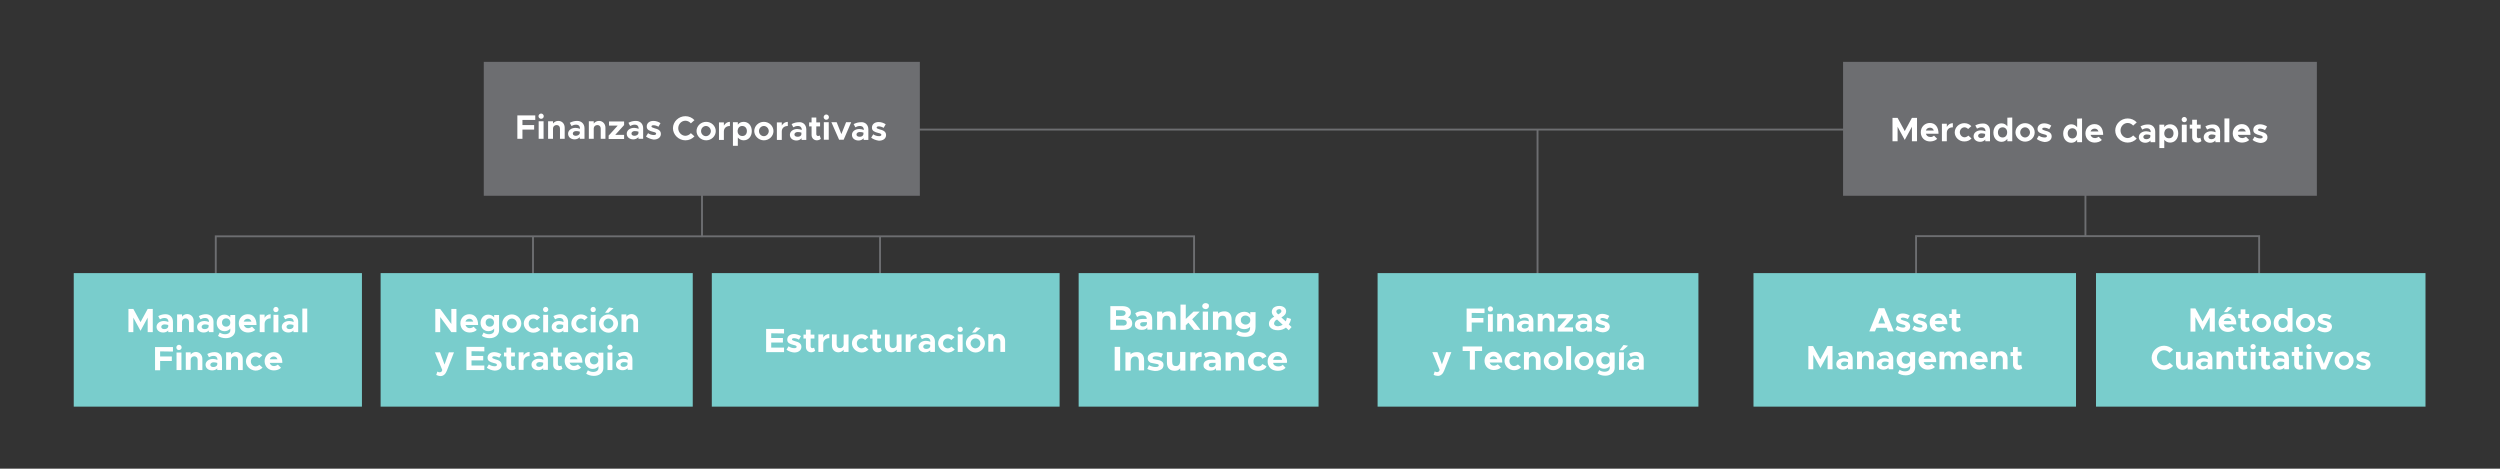 <?xml version="1.0" encoding="utf-8"?>
<!-- Generator: Adobe Illustrator 25.4.1, SVG Export Plug-In . SVG Version: 6.00 Build 0)  -->
<svg version="1.1" id="Layer_1" xmlns="http://www.w3.org/2000/svg" xmlns:xlink="http://www.w3.org/1999/xlink" x="0px" y="0px"
	 viewBox="0 0 1325.5 248.5" style="enable-background:new 0 0 1325.5 248.5;" xml:space="preserve">
<rect x="0" y="0" width="1325.5" height="248.5" fill="#333333" stroke="none"/>
<style type="text/css">
	.st0{fill:#6D6E71;}
	.st1{fill:#FFFFFF;}
	.st2{fill:#79CDCC;}
</style>
<g>
	<g>
		<rect x="256.5" y="32.8" class="st0" width="231.2" height="71"/>
	</g>
	<g>
		<g>
			<path class="st1" d="M277,63.6v2.7h6.2v2.4H277v4.9h-2.7V61.2h9.5v2.4H277z"/>
			<path class="st1" d="M285.5,61.6c0-0.7,0.6-1.4,1.4-1.4s1.4,0.7,1.4,1.4c0,0.8-0.6,1.4-1.4,1.4C286.2,63,285.5,62.4,285.5,61.6z
				 M285.6,64.3h2.6v9.3h-2.6V64.3z"/>
			<path class="st1" d="M299.4,67.7v5.9h-2.5v-5.4c0-1.2-0.7-1.9-1.8-1.9c-1.1,0-1.9,0.8-1.9,1.8V68v5.6h-2.6v-9.3h2.6v1.2
				c0.6-0.8,1.6-1.4,2.8-1.4C298,64.1,299.4,65.6,299.4,67.7z"/>
			<path class="st1" d="M309.9,68v5.6h-2.5v-0.9c-0.7,0.8-1.7,1.2-2.7,1.2c-2,0-3.5-1.2-3.5-3s1.7-3.1,3.9-3.1
				c0.8,0,1.6,0.2,2.4,0.5V68c0-1-0.6-1.9-2.1-1.9c-0.9,0-1.7,0.3-2.4,0.7l-0.9-1.7c1.3-0.7,2.6-1,3.9-1
				C308.2,64.1,309.9,65.6,309.9,68z M307.4,70.7v-0.9c-0.6-0.2-1.3-0.3-2-0.3c-1,0-1.7,0.6-1.7,1.3c0,0.8,0.7,1.2,1.6,1.2
				C306.2,72,307.2,71.5,307.4,70.7z"/>
			<path class="st1" d="M321,67.7v5.9h-2.5v-5.4c0-1.2-0.7-1.9-1.8-1.9c-1.1,0-1.9,0.8-1.9,1.8V68v5.6h-2.6v-9.3h2.6v1.2
				c0.6-0.8,1.6-1.4,2.8-1.4C319.5,64.1,321,65.6,321,67.7z"/>
			<path class="st1" d="M322.8,71.8l4.7-5.2h-4.6v-2.2h8v1.9l-4.7,5.2h4.7v2.2h-8.2v-1.9H322.8z"/>
			<path class="st1" d="M341,68v5.6h-2.5v-0.9c-0.7,0.8-1.7,1.2-2.7,1.2c-2,0-3.5-1.2-3.5-3s1.7-3.1,3.9-3.1c0.8,0,1.6,0.2,2.4,0.5
				V68c0-1-0.6-1.9-2.1-1.9c-0.9,0-1.7,0.3-2.4,0.7l-0.9-1.7c1.3-0.7,2.6-1,3.9-1C339.4,64.1,341,65.6,341,68z M338.5,70.7v-0.9
				c-0.6-0.2-1.3-0.3-2-0.3c-1,0-1.7,0.6-1.7,1.3c0,0.8,0.7,1.2,1.6,1.2C337.4,72,338.3,71.5,338.5,70.7z"/>
			<path class="st1" d="M342.5,72.4l1.1-1.8c0.8,0.6,1.9,1,3.1,1c0.7,0,1.2-0.3,1.2-0.7c0-0.6-0.7-0.8-1.6-1c-1.9-0.5-3.4-1-3.4-2.8
				s1.4-3,3.6-3c1.3,0,2.7,0.5,3.7,1.2l-1.1,1.9c-0.8-0.5-1.8-0.8-2.6-0.8c-0.6,0-1.1,0.2-1.1,0.6c0,0.5,0.4,0.6,1.6,1
				c1.6,0.4,3.4,1,3.4,3c0,1.8-1.5,3-3.8,3C345.2,73.8,343.7,73.3,342.5,72.4z"/>
		</g>
		<g>
			<path class="st1" d="M356.8,68c0-3.5,3-6.4,6.6-6.4c1.9,0,3.6,0.8,4.8,2.1l-1.9,1.7c-0.7-0.8-1.7-1.4-2.9-1.4
				c-2.1,0-3.8,1.8-3.8,4s1.8,4,3.8,4c1.1,0,2.2-0.6,2.9-1.4l1.9,1.7c-1.2,1.3-2.9,2.1-4.8,2.1C359.8,74.4,356.8,71.4,356.8,68z"/>
			<path class="st1" d="M369.3,69.5c0-2.7,2.3-4.9,5.1-4.9c2.8,0,5.1,2.2,5.1,4.9s-2.3,4.9-5.1,4.9
				C371.6,74.4,369.3,72.1,369.3,69.5z M376.9,69.5c0-1.4-1.2-2.7-2.6-2.7s-2.6,1.2-2.6,2.7s1.2,2.7,2.6,2.7
				C375.7,72.2,376.9,70.9,376.9,69.5z"/>
			<path class="st1" d="M387,64.6v2.2c-1.9,0-3.2,1.1-3.2,2.9v4.5h-2.6v-9.3h2.6v1.7C384.5,65.4,385.6,64.6,387,64.6z"/>
			<path class="st1" d="M398.6,69.5c0,2.9-1.8,4.9-4.3,4.9c-1.3,0-2.4-0.6-3.1-1.5v4.4h-2.6V64.8h2.6v1.3c0.7-1,1.8-1.5,3.1-1.5
				C396.8,64.6,398.6,66.6,398.6,69.5z M396,69.5c0-1.6-1-2.7-2.5-2.7c-1.3,0-2.2,0.9-2.4,2.3v0.7c0.1,1.4,1.1,2.3,2.4,2.3
				C395,72.2,396,71.1,396,69.5z"/>
			<path class="st1" d="M399.9,69.5c0-2.7,2.3-4.9,5.1-4.9c2.8,0,5.1,2.2,5.1,4.9s-2.3,4.9-5.1,4.9
				C402.3,74.4,399.9,72.1,399.9,69.5z M407.6,69.5c0-1.4-1.2-2.7-2.6-2.7s-2.6,1.2-2.6,2.7s1.2,2.7,2.6,2.7S407.6,70.9,407.6,69.5z
				"/>
			<path class="st1" d="M417.7,64.6v2.2c-1.9,0-3.2,1.1-3.2,2.9v4.5h-2.6v-9.3h2.6v1.7C415.1,65.4,416.3,64.6,417.7,64.6z"/>
			<path class="st1" d="M427.5,68.6v5.6H425v-0.9c-0.7,0.8-1.7,1.2-2.7,1.2c-2,0-3.5-1.2-3.5-3s1.7-3.1,3.9-3.1
				c0.8,0,1.6,0.2,2.4,0.5v-0.2c0-1-0.6-1.9-2.1-1.9c-0.9,0-1.7,0.3-2.4,0.7l-0.9-1.7c1.3-0.7,2.6-1,3.9-1
				C425.8,64.6,427.5,66.2,427.5,68.6z M424.9,71.2v-0.9c-0.6-0.2-1.3-0.3-2-0.3c-1,0-1.7,0.6-1.7,1.3c0,0.8,0.7,1.2,1.6,1.2
				C423.8,72.6,424.8,72.1,424.9,71.2z"/>
			<path class="st1" d="M435.2,73.6c-0.5,0.5-1.4,0.8-2.1,0.8c-1.6,0-2.8-1.2-2.8-2.8V67H429v-2.1h1.3v-2.6h2.5v2.6h2V67h-2v4.1
				c0,0.6,0.4,1,0.9,1c0.4,0,0.7-0.1,0.9-0.3L435.2,73.6z"/>
			<path class="st1" d="M436.7,62.1c0-0.7,0.6-1.4,1.4-1.4s1.4,0.7,1.4,1.4c0,0.8-0.6,1.4-1.4,1.4C437.4,63.6,436.7,62.9,436.7,62.1
				z M436.8,64.8h2.6v9.3h-2.6V64.8z"/>
			<path class="st1" d="M440.8,64.8h2.8l2.5,6.3l2.5-6.3h2.7l-4,9.3h-2.4L440.8,64.8z"/>
			<path class="st1" d="M460.4,68.6v5.6h-2.5v-0.9c-0.7,0.8-1.7,1.2-2.7,1.2c-2,0-3.5-1.2-3.5-3s1.7-3.1,3.9-3.1
				c0.8,0,1.6,0.2,2.4,0.5v-0.2c0-1-0.6-1.9-2.1-1.9c-0.9,0-1.7,0.3-2.4,0.7l-0.9-1.7c1.3-0.7,2.6-1,3.9-1
				C458.7,64.6,460.4,66.2,460.4,68.6z M457.8,71.2v-0.9c-0.6-0.2-1.3-0.3-2-0.3c-1,0-1.7,0.6-1.7,1.3c0,0.8,0.7,1.2,1.6,1.2
				C456.7,72.6,457.6,72.1,457.8,71.2z"/>
			<path class="st1" d="M461.9,73l1.1-1.8c0.8,0.6,1.9,1,3.1,1c0.7,0,1.2-0.3,1.2-0.7c0-0.6-0.7-0.8-1.6-1c-1.9-0.5-3.4-1-3.4-2.8
				s1.4-3,3.6-3c1.3,0,2.7,0.5,3.7,1.2l-1.1,1.9c-0.8-0.5-1.8-0.8-2.6-0.8c-0.6,0-1.1,0.2-1.1,0.6c0,0.5,0.4,0.6,1.6,1
				c1.6,0.4,3.4,1,3.4,3c0,1.8-1.5,3-3.8,3C464.6,74.4,463,73.9,461.9,73z"/>
		</g>
	</g>
	<g>
		<rect x="977.2" y="32.8" class="st0" width="251.2" height="71"/>
	</g>
	<g>
		<g>
			<path class="st1" d="M1003.4,62.5h2.7l3.8,7l3.8-7h2.7v12.4h-2.7v-7.7l-3.8,7l-3.8-7v7.7h-2.7V62.5z"/>
			<path class="st1" d="M1025.4,71.9l1.7,1.7c-0.8,0.9-2.4,1.4-3.8,1.4c-2.8,0-4.9-2-4.9-4.9c0-2.8,2.1-4.9,4.8-4.9
				c2.9,0,4.6,2.2,4.6,5.7h-6.7c0.3,1,1.1,1.7,2.2,1.7C1024,72.8,1024.9,72.4,1025.4,71.9z M1021.1,69.2h4.2c-0.3-0.9-0.9-1.5-2-1.5
				C1022.3,67.7,1021.4,68.2,1021.1,69.2z"/>
			<path class="st1" d="M1035.4,65.3v2.2c-1.9,0-3.2,1.1-3.2,2.9v4.5h-2.6v-9.3h2.6v1.7C1032.8,66.1,1034,65.3,1035.4,65.3z"/>
			<path class="st1" d="M1036.4,70.2c0-2.7,2.3-4.9,5.1-4.9c1.5,0,2.8,0.6,3.7,1.6l-1.7,1.5c-0.5-0.5-1.2-0.9-1.9-0.9
				c-1.4,0-2.5,1.2-2.5,2.6c0,1.5,1.2,2.7,2.5,2.7c0.7,0,1.5-0.4,2-0.9l1.7,1.5c-0.9,1-2.2,1.6-3.7,1.6
				C1038.7,75.1,1036.4,72.8,1036.4,70.2z"/>
			<path class="st1" d="M1055.1,69.3v5.6h-2.5V74c-0.7,0.8-1.7,1.2-2.7,1.2c-2,0-3.5-1.2-3.5-3s1.7-3.1,3.9-3.1
				c0.8,0,1.6,0.2,2.4,0.5v-0.2c0-1-0.6-1.9-2.1-1.9c-0.9,0-1.7,0.3-2.4,0.7l-0.9-1.7c1.3-0.7,2.6-1,3.9-1
				C1053.4,65.3,1055.1,66.9,1055.1,69.3z M1052.5,71.9V71c-0.6-0.2-1.3-0.3-2-0.3c-1,0-1.7,0.6-1.7,1.3c0,0.8,0.7,1.2,1.6,1.2
				C1051.4,73.3,1052.3,72.8,1052.5,71.9z"/>
			<path class="st1" d="M1066.9,62.3v12.6h-2.6v-1.3c-0.7,1-1.8,1.6-3.1,1.6c-2.5,0-4.3-2-4.3-4.9c0-2.8,1.8-4.9,4.3-4.9
				c1.3,0,2.4,0.6,3.1,1.6v-4.6L1066.9,62.3L1066.9,62.3z M1064.2,70.2c0-1.6-1-2.7-2.4-2.7c-1.5,0-2.5,1.1-2.5,2.7s1,2.7,2.5,2.7
				C1063.2,72.9,1064.2,71.8,1064.2,70.2z"/>
			<path class="st1" d="M1068.6,70.2c0-2.7,2.3-4.9,5.1-4.9c2.8,0,5.1,2.2,5.1,4.9c0,2.7-2.3,4.9-5.1,4.9
				C1071,75.1,1068.6,72.8,1068.6,70.2z M1076.3,70.2c0-1.4-1.2-2.7-2.6-2.7s-2.6,1.2-2.6,2.7c0,1.4,1.2,2.7,2.6,2.7
				C1075.1,72.9,1076.3,71.6,1076.3,70.2z"/>
			<path class="st1" d="M1079.9,73.7l1.1-1.8c0.8,0.6,1.9,1,3.1,1c0.7,0,1.2-0.3,1.2-0.7c0-0.6-0.7-0.8-1.6-1
				c-1.9-0.5-3.4-1-3.4-2.8s1.4-3,3.6-3c1.3,0,2.7,0.5,3.7,1.2l-1.1,1.9c-0.8-0.5-1.8-0.8-2.6-0.8c-0.6,0-1.1,0.2-1.1,0.6
				c0,0.5,0.4,0.6,1.6,1c1.6,0.4,3.4,1,3.4,3c0,1.8-1.5,3-3.8,3C1082.6,75.1,1081,74.6,1079.9,73.7z"/>
		</g>
		<g>
			<path class="st1" d="M1103.9,62.8v12.6h-2.6v-1.3c-0.7,1-1.8,1.6-3.1,1.6c-2.5,0-4.3-2-4.3-4.9c0-2.8,1.8-4.9,4.3-4.9
				c1.3,0,2.4,0.6,3.1,1.6v-4.6L1103.9,62.8L1103.9,62.8z M1101.2,70.7c0-1.6-1-2.7-2.4-2.7c-1.5,0-2.5,1.1-2.5,2.7s1,2.7,2.5,2.7
				C1100.2,73.4,1101.2,72.3,1101.2,70.7z"/>
			<path class="st1" d="M1112.7,72.5l1.7,1.7c-0.8,0.9-2.4,1.4-3.8,1.4c-2.8,0-4.9-2-4.9-4.9c0-2.8,2.1-4.9,4.8-4.9
				c2.9,0,4.6,2.2,4.6,5.7h-6.7c0.3,1,1.1,1.7,2.2,1.7C1111.3,73.3,1112.2,72.9,1112.7,72.5z M1108.4,69.7h4.2
				c-0.3-0.9-0.9-1.5-2-1.5S1108.7,68.8,1108.4,69.7z"/>
			<path class="st1" d="M1121.5,69.2c0-3.5,3-6.4,6.6-6.4c1.9,0,3.6,0.8,4.8,2.1l-1.9,1.7c-0.7-0.8-1.7-1.4-2.9-1.4
				c-2.1,0-3.8,1.8-3.8,4s1.8,4,3.8,4c1.1,0,2.2-0.6,2.9-1.4l1.9,1.7c-1.2,1.3-2.9,2.1-4.8,2.1C1124.5,75.6,1121.5,72.7,1121.5,69.2
				z"/>
			<path class="st1" d="M1142.7,69.8v5.6h-2.5v-0.9c-0.7,0.8-1.7,1.2-2.7,1.2c-2,0-3.5-1.2-3.5-3s1.7-3.1,3.9-3.1
				c0.8,0,1.6,0.2,2.4,0.5v-0.2c0-1-0.6-1.9-2.1-1.9c-0.9,0-1.7,0.3-2.4,0.7l-0.9-1.7c1.3-0.7,2.6-1,3.9-1
				C1141,65.9,1142.7,67.4,1142.7,69.8z M1140.1,72.5v-0.9c-0.6-0.2-1.3-0.3-2-0.3c-1,0-1.7,0.6-1.7,1.3c0,0.8,0.7,1.2,1.6,1.2
				C1139,73.8,1140,73.3,1140.1,72.5z"/>
			<path class="st1" d="M1154.9,70.7c0,2.9-1.8,4.9-4.3,4.9c-1.3,0-2.4-0.6-3.1-1.5v4.4h-2.6V66.1h2.6v1.3c0.7-1,1.8-1.5,3.1-1.5
				C1153.1,65.9,1154.9,67.9,1154.9,70.7z M1152.4,70.7c0-1.6-1-2.7-2.5-2.7c-1.3,0-2.2,0.9-2.4,2.3V71c0.1,1.4,1.1,2.3,2.4,2.3
				C1151.4,73.4,1152.4,72.3,1152.4,70.7z"/>
			<path class="st1" d="M1156.7,63.4c0-0.7,0.6-1.4,1.4-1.4s1.4,0.7,1.4,1.4c0,0.8-0.6,1.4-1.4,1.4
				C1157.3,64.8,1156.7,64.1,1156.7,63.4z M1156.8,66.1h2.6v9.3h-2.6V66.1z"/>
			<path class="st1" d="M1167.2,74.8c-0.5,0.5-1.4,0.8-2.1,0.8c-1.6,0-2.8-1.2-2.8-2.8v-4.6h-1.3v-2.1h1.3v-2.6h2.5v2.6h2v2.1h-2
				v4.1c0,0.6,0.4,1,0.9,1c0.4,0,0.7-0.1,0.9-0.3L1167.2,74.8z"/>
			<path class="st1" d="M1177.1,69.8v5.6h-2.5v-0.9c-0.7,0.8-1.7,1.2-2.7,1.2c-2,0-3.5-1.2-3.5-3s1.7-3.1,3.9-3.1
				c0.8,0,1.6,0.2,2.4,0.5v-0.2c0-1-0.6-1.9-2.1-1.9c-0.9,0-1.7,0.3-2.4,0.7l-0.9-1.7c1.3-0.7,2.6-1,3.9-1
				C1175.5,65.9,1177.1,67.4,1177.1,69.8z M1174.6,72.5v-0.9c-0.6-0.2-1.3-0.3-2-0.3c-1,0-1.7,0.6-1.7,1.3c0,0.8,0.7,1.2,1.6,1.2
				C1173.5,73.8,1174.4,73.3,1174.6,72.5z"/>
			<path class="st1" d="M1179.4,62.8h2.6v12.6h-2.6V62.8z"/>
			<path class="st1" d="M1190.8,72.5l1.7,1.7c-0.8,0.9-2.4,1.4-3.8,1.4c-2.8,0-4.9-2-4.9-4.9c0-2.8,2.1-4.9,4.8-4.9
				c2.9,0,4.6,2.2,4.6,5.7h-6.7c0.3,1,1.1,1.7,2.2,1.7C1189.4,73.3,1190.3,72.9,1190.8,72.5z M1186.5,69.7h4.2
				c-0.3-0.9-0.9-1.5-2-1.5C1187.7,68.2,1186.8,68.8,1186.5,69.7z"/>
			<path class="st1" d="M1194.3,74.2l1.1-1.8c0.8,0.6,1.9,1,3.1,1c0.7,0,1.2-0.3,1.2-0.7c0-0.6-0.7-0.8-1.6-1
				c-1.9-0.5-3.4-1-3.4-2.8s1.4-3,3.6-3c1.3,0,2.7,0.5,3.7,1.2l-1.1,1.9c-0.8-0.5-1.8-0.8-2.6-0.8c-0.6,0-1.1,0.2-1.1,0.6
				c0,0.5,0.4,0.6,1.6,1c1.6,0.4,3.4,1,3.4,3c0,1.8-1.5,3-3.8,3C1197,75.6,1195.4,75.1,1194.3,74.2z"/>
		</g>
	</g>
	<g>
		<polygon class="st0" points="113.9,146.7 113.9,124.8 633.6,124.8 633.6,146.7 632.6,146.7 632.6,125.8 114.9,125.8 114.9,146.7 
					"/>
	</g>
	<g>
		<rect x="484.5" y="68.2" class="st0" width="505" height="1"/>
	</g>
	<g>
		<rect x="814.7" y="68.7" class="st0" width="1" height="79.6"/>
	</g>
	<g>
		<polygon class="st0" points="1015.4,146.5 1015.4,124.7 1198.3,124.7 1198.3,146.5 1197.3,146.5 1197.3,125.7 1016.4,125.7 
			1016.4,146.5 		"/>
	</g>
	<g>
		<rect x="282.1" y="125.6" class="st0" width="1" height="21.1"/>
	</g>
	<g>
		<rect x="466.1" y="125.6" class="st0" width="1" height="21.1"/>
	</g>
	<g>
		<rect x="371.7" y="99.3" class="st0" width="1" height="26.4"/>
	</g>
	<g>
		<rect x="1105.2" y="99.2" class="st0" width="1" height="26.4"/>
	</g>
	<g>
		<g>
			<rect x="1111.3" y="144.8" class="st2" width="174.7" height="70.8"/>
		</g>
		<g>
			<g>
				<path class="st1" d="M1161.4,163.5h2.6l3.8,7l3.8-7h2.7v12.3h-2.7v-7.7l-3.8,7l-3.8-7v7.7h-2.6V163.5z"/>
				<path class="st1" d="M1183.3,172.9l1.7,1.7c-0.8,0.9-2.4,1.4-3.8,1.4c-2.8,0-4.9-2-4.9-4.9c0-2.8,2.1-4.8,4.8-4.8
					c2.9,0,4.6,2.2,4.6,5.7h-6.7c0.3,1,1.1,1.7,2.2,1.7C1181.9,173.7,1182.8,173.4,1183.3,172.9z M1179,170.2h4.1
					c-0.3-0.9-0.9-1.5-2-1.5C1180.1,168.7,1179.3,169.2,1179,170.2z M1180.9,165.5h-1.8l2.1-2.8l2.4,0.4L1180.9,165.5z"/>
				<path class="st1" d="M1192.9,175.2c-0.5,0.5-1.4,0.8-2.1,0.8c-1.6,0-2.8-1.2-2.8-2.8v-4.5h-1.3v-2.1h1.3V164h2.5v2.5h2v2.1h-2
					v4.1c0,0.6,0.4,1,0.9,1c0.4,0,0.7-0.1,0.9-0.3L1192.9,175.2z"/>
				<path class="st1" d="M1194,171.2c0-2.6,2.3-4.8,5.1-4.8c2.7,0,5,2.2,5,4.8s-2.3,4.9-5,4.9C1196.3,176.1,1194,173.8,1194,171.2z
					 M1201.7,171.2c0-1.4-1.2-2.6-2.6-2.6s-2.6,1.2-2.6,2.6s1.2,2.7,2.6,2.7C1200.5,173.8,1201.7,172.6,1201.7,171.2z"/>
				<path class="st1" d="M1215.5,163.3v12.6h-2.6v-1.3c-0.7,1-1.8,1.5-3.1,1.5c-2.5,0-4.3-2-4.3-4.9c0-2.8,1.8-4.8,4.3-4.8
					c1.3,0,2.4,0.6,3.1,1.5v-4.6H1215.5z M1212.9,171.2c0-1.5-1-2.6-2.4-2.6c-1.5,0-2.5,1.1-2.5,2.6c0,1.6,1,2.7,2.5,2.7
					C1211.9,173.8,1212.9,172.8,1212.9,171.2z"/>
				<path class="st1" d="M1217.3,171.2c0-2.6,2.3-4.8,5.1-4.8c2.7,0,5,2.2,5,4.8s-2.3,4.9-5,4.9
					C1219.6,176.1,1217.3,173.8,1217.3,171.2z M1224.9,171.2c0-1.4-1.2-2.6-2.6-2.6s-2.6,1.2-2.6,2.6s1.2,2.7,2.6,2.7
					C1223.7,173.8,1224.9,172.6,1224.9,171.2z"/>
				<path class="st1" d="M1228.5,174.7l1.1-1.8c0.8,0.6,1.9,1,3.1,1c0.7,0,1.2-0.3,1.2-0.7c0-0.6-0.7-0.8-1.6-1
					c-1.9-0.5-3.4-1-3.4-2.8s1.4-3,3.6-3c1.3,0,2.6,0.5,3.7,1.1l-1.1,1.9c-0.8-0.5-1.8-0.8-2.6-0.8c-0.6,0-1.1,0.2-1.1,0.6
					c0,0.5,0.4,0.6,1.6,1c1.6,0.4,3.4,1,3.4,3c0,1.8-1.5,3-3.8,3C1231.2,176.1,1229.6,175.6,1228.5,174.7z"/>
			</g>
			<g>
				<path class="st1" d="M1140.8,189.7c0-3.5,3-6.4,6.6-6.4c1.9,0,3.6,0.8,4.8,2.1l-1.9,1.7c-0.7-0.8-1.7-1.4-2.9-1.4
					c-2.1,0-3.8,1.8-3.8,4s1.8,4,3.8,4c1.1,0,2.2-0.6,2.9-1.4l1.9,1.7c-1.2,1.3-2.9,2.1-4.8,2.1
					C1143.8,196.1,1140.8,193.1,1140.8,189.7z"/>
				<path class="st1" d="M1162.5,186.6v9.3h-2.6v-1.2c-0.6,0.8-1.6,1.4-2.8,1.4c-2,0-3.4-1.5-3.4-3.6v-5.9h2.5v5.4
					c0,1.1,0.7,1.9,1.8,1.9c1.1,0,1.9-0.8,1.9-1.8v0.1v-5.5L1162.5,186.6L1162.5,186.6z"/>
				<path class="st1" d="M1173,190.3v5.5h-2.5v-0.9c-0.7,0.8-1.7,1.1-2.7,1.1c-2,0-3.5-1.2-3.5-3s1.7-3.1,3.9-3.1
					c0.8,0,1.6,0.2,2.4,0.5v-0.2c0-1-0.6-1.8-2.1-1.8c-0.9,0-1.7,0.3-2.4,0.7l-0.9-1.7c1.3-0.7,2.6-1,3.9-1
					C1171.3,186.3,1173,187.9,1173,190.3z M1170.5,192.9V192c-0.6-0.2-1.3-0.3-2-0.3c-1,0-1.7,0.6-1.7,1.3c0,0.8,0.7,1.2,1.6,1.2
					S1170.3,193.8,1170.5,192.9z"/>
				<path class="st1" d="M1184,189.9v5.9h-2.5v-5.4c0-1.1-0.7-1.9-1.8-1.9c-1.1,0-1.9,0.8-1.9,1.8v-0.1v5.5h-2.6v-9.3h2.6v1.2
					c0.6-0.8,1.6-1.4,2.8-1.4C1182.6,186.3,1184,187.8,1184,189.9z"/>
				<path class="st1" d="M1191.7,195.2c-0.5,0.5-1.4,0.8-2.1,0.8c-1.6,0-2.8-1.2-2.8-2.8v-4.5h-1.3v-2.1h1.3V184h2.5v2.5h2v2.1h-2
					v4.1c0,0.6,0.4,1,0.9,1c0.4,0,0.7-0.1,0.9-0.3L1191.7,195.2z"/>
				<path class="st1" d="M1193.2,183.8c0-0.7,0.6-1.4,1.4-1.4s1.4,0.7,1.4,1.4c0,0.8-0.6,1.4-1.4,1.4
					C1193.9,185.3,1193.2,184.6,1193.2,183.8z M1193.3,186.6h2.6v9.3h-2.6V186.6z"/>
				<path class="st1" d="M1203.8,195.2c-0.5,0.5-1.4,0.8-2.1,0.8c-1.6,0-2.8-1.2-2.8-2.8v-4.5h-1.3v-2.1h1.3V184h2.5v2.5h2v2.1h-2
					v4.1c0,0.6,0.4,1,0.9,1c0.4,0,0.7-0.1,0.9-0.3L1203.8,195.2z"/>
				<path class="st1" d="M1213.6,190.3v5.5h-2.5v-0.9c-0.7,0.8-1.7,1.1-2.7,1.1c-2,0-3.5-1.2-3.5-3s1.7-3.1,3.9-3.1
					c0.8,0,1.6,0.2,2.4,0.5v-0.2c0-1-0.6-1.8-2.1-1.8c-0.9,0-1.7,0.3-2.4,0.7l-0.9-1.7c1.3-0.7,2.6-1,3.9-1
					C1212,186.3,1213.6,187.9,1213.6,190.3z M1211.1,192.9V192c-0.6-0.2-1.3-0.3-2-0.3c-1,0-1.7,0.6-1.7,1.3c0,0.8,0.7,1.2,1.6,1.2
					S1210.9,193.8,1211.1,192.9z"/>
				<path class="st1" d="M1221.3,195.2c-0.5,0.5-1.4,0.8-2.1,0.8c-1.6,0-2.8-1.2-2.8-2.8v-4.5h-1.3v-2.1h1.3V184h2.5v2.5h2v2.1h-2
					v4.1c0,0.6,0.4,1,0.9,1c0.4,0,0.7-0.1,0.9-0.3L1221.3,195.2z"/>
				<path class="st1" d="M1222.8,183.8c0-0.7,0.6-1.4,1.4-1.4s1.4,0.7,1.4,1.4c0,0.8-0.6,1.4-1.4,1.4
					C1223.5,185.3,1222.8,184.6,1222.8,183.8z M1222.9,186.6h2.6v9.3h-2.6V186.6z"/>
				<path class="st1" d="M1226.9,186.6h2.7l2.5,6.3l2.4-6.3h2.7l-4,9.3h-2.4L1226.9,186.6z"/>
				<path class="st1" d="M1237.8,191.2c0-2.6,2.3-4.8,5.1-4.8c2.7,0,5,2.2,5,4.8s-2.3,4.9-5,4.9
					C1240.1,196.1,1237.8,193.8,1237.8,191.2z M1245.4,191.2c0-1.4-1.2-2.6-2.6-2.6s-2.6,1.2-2.6,2.6s1.2,2.7,2.6,2.7
					C1244.3,193.8,1245.4,192.6,1245.4,191.2z"/>
				<path class="st1" d="M1249,194.7l1.1-1.8c0.8,0.6,1.9,1,3.1,1c0.7,0,1.2-0.3,1.2-0.7c0-0.6-0.7-0.8-1.6-1
					c-1.9-0.5-3.4-1-3.4-2.8s1.4-3,3.6-3c1.3,0,2.6,0.5,3.7,1.1l-1.1,1.9c-0.8-0.5-1.8-0.8-2.6-0.8c-0.6,0-1.1,0.2-1.1,0.6
					c0,0.5,0.4,0.6,1.6,1c1.6,0.4,3.4,1,3.4,3c0,1.8-1.5,3-3.8,3C1251.7,196.1,1250.1,195.6,1249,194.7z"/>
			</g>
		</g>
	</g>
	<g>
		<g>
			<rect x="929.7" y="144.8" class="st2" width="171" height="70.8"/>
		</g>
		<g>
			<g>
				<path class="st1" d="M1000.4,173.8h-5.5l-0.8,1.9h-3l5-12.3h3l5,12.3h-3L1000.4,173.8z M999.5,171.5l-1.8-4.5l-1.8,4.5H999.5z"
					/>
				<path class="st1" d="M1004.9,174.5l1.1-1.8c0.8,0.6,1.9,1,3.1,1c0.7,0,1.2-0.3,1.2-0.7c0-0.6-0.7-0.8-1.6-1
					c-1.9-0.5-3.4-1-3.4-2.8s1.4-3,3.6-3c1.3,0,2.6,0.5,3.7,1.1l-1.1,1.9c-0.8-0.5-1.8-0.8-2.6-0.8c-0.6,0-1.1,0.2-1.1,0.6
					c0,0.5,0.4,0.6,1.6,1c1.6,0.4,3.4,1,3.4,3c0,1.8-1.5,3-3.8,3C1007.5,175.9,1006,175.4,1004.9,174.5z"/>
				<path class="st1" d="M1013.9,174.5l1.1-1.8c0.8,0.6,1.9,1,3.1,1c0.7,0,1.2-0.3,1.2-0.7c0-0.6-0.7-0.8-1.6-1
					c-1.9-0.5-3.4-1-3.4-2.8s1.4-3,3.6-3c1.3,0,2.6,0.5,3.7,1.1l-1.1,1.9c-0.8-0.5-1.8-0.8-2.6-0.8c-0.6,0-1.1,0.2-1.1,0.6
					c0,0.5,0.4,0.6,1.6,1c1.6,0.4,3.4,1,3.4,3c0,1.8-1.5,3-3.8,3C1016.6,175.9,1015,175.4,1013.9,174.5z"/>
				<path class="st1" d="M1030.1,172.8l1.7,1.7c-0.8,0.9-2.4,1.4-3.8,1.4c-2.8,0-4.9-2-4.9-4.9c0-2.8,2.1-4.8,4.8-4.8
					c2.9,0,4.6,2.2,4.6,5.7h-6.7c0.3,1,1.1,1.7,2.2,1.7C1028.7,173.6,1029.6,173.3,1030.1,172.8z M1025.8,170.1h4.1
					c-0.3-0.9-0.9-1.5-2-1.5C1027,168.5,1026.1,169.1,1025.8,170.1z"/>
				<path class="st1" d="M1039.7,175.1c-0.5,0.5-1.4,0.8-2.1,0.8c-1.6,0-2.8-1.2-2.8-2.8v-4.5h-1.3v-2.1h1.3V164h2.5v2.5h2v2.1h-2
					v4.1c0,0.6,0.4,1,0.9,1c0.4,0,0.7-0.1,0.9-0.3L1039.7,175.1z"/>
			</g>
			<g>
				<path class="st1" d="M958.7,183.5h2.6l3.8,7l3.8-7h2.7v12.3H969v-7.7l-3.8,7l-3.8-7v7.7h-2.6v-12.3H958.7z"/>
				<path class="st1" d="M982.3,190.3v5.5h-2.5v-0.9c-0.7,0.8-1.7,1.1-2.7,1.1c-2,0-3.5-1.2-3.5-3s1.7-3.1,3.9-3.1
					c0.8,0,1.6,0.2,2.4,0.5v-0.2c0-1-0.6-1.8-2.1-1.8c-0.9,0-1.7,0.3-2.4,0.7l-0.9-1.7c1.3-0.7,2.6-1,3.9-1
					C980.7,186.3,982.3,187.9,982.3,190.3z M979.8,192.9V192c-0.6-0.2-1.3-0.3-2-0.3c-1,0-1.7,0.6-1.7,1.3c0,0.8,0.7,1.2,1.6,1.2
					C978.7,194.2,979.6,193.8,979.8,192.9z"/>
				<path class="st1" d="M993.4,189.9v5.9h-2.5v-5.4c0-1.1-0.7-1.9-1.8-1.9s-1.9,0.8-1.9,1.8v-0.1v5.5h-2.6v-9.3h2.6v1.2
					c0.6-0.8,1.6-1.4,2.8-1.4C991.9,186.3,993.4,187.8,993.4,189.9z"/>
				<path class="st1" d="M1003.8,190.3v5.5h-2.5v-0.9c-0.7,0.8-1.7,1.1-2.7,1.1c-2,0-3.5-1.2-3.5-3s1.7-3.1,3.9-3.1
					c0.8,0,1.6,0.2,2.4,0.5v-0.2c0-1-0.6-1.8-2.1-1.8c-0.9,0-1.7,0.3-2.4,0.7l-0.9-1.7c1.3-0.7,2.6-1,3.9-1
					C1002.1,186.3,1003.8,187.9,1003.8,190.3z M1001.3,192.9V192c-0.6-0.2-1.3-0.3-2-0.3c-1,0-1.7,0.6-1.7,1.3
					c0,0.8,0.7,1.2,1.6,1.2C1000.1,194.2,1001.1,193.8,1001.3,192.9z"/>
				<path class="st1" d="M1015.4,186.6v8.3c0,2.4-2.1,4.1-5,4.1c-1.6,0-3.2-0.5-4.1-1.2l0.9-1.8c0.6,0.5,1.7,0.9,2.8,0.9
					c1.7,0,2.8-0.8,2.8-2v-1c-0.7,0.9-1.8,1.4-3.1,1.4c-2.3,0-4.1-1.8-4.1-4.4s1.8-4.4,4.1-4.4c1.3,0,2.4,0.6,3.1,1.5v-1.3h2.6
					V186.6z M1012.7,190.7c0-1.3-0.9-2.2-2.2-2.2s-2.2,0.9-2.2,2.2s0.9,2.2,2.2,2.2C1011.8,193,1012.7,192,1012.7,190.7z"/>
				<path class="st1" d="M1024.2,192.9l1.7,1.7c-0.8,0.9-2.4,1.4-3.8,1.4c-2.8,0-4.9-2-4.9-4.9c0-2.8,2.1-4.8,4.8-4.8
					c2.9,0,4.6,2.2,4.6,5.7h-6.7c0.3,1,1.1,1.7,2.2,1.7C1022.8,193.7,1023.7,193.4,1024.2,192.9z M1019.9,190.2h4.1
					c-0.3-0.9-0.9-1.5-2-1.5C1021,188.7,1020.2,189.2,1019.9,190.2z"/>
				<path class="st1" d="M1042.8,189.9v5.9h-2.5v-5.5c0-1.1-0.7-1.8-1.7-1.8s-1.8,0.7-1.8,1.7v5.6h-2.5v-5.5c0-1.1-0.7-1.8-1.6-1.8
					c-1.1,0-1.8,0.7-1.8,1.7v5.6h-2.6v-9.3h2.6v1.2c0.4-0.9,1.4-1.4,2.5-1.4c1.3,0,2.4,0.6,2.9,1.7c0.5-1,1.6-1.7,3-1.7
					C1041.3,186.3,1042.8,187.8,1042.8,189.9z"/>
				<path class="st1" d="M1051.5,192.9l1.7,1.7c-0.8,0.9-2.4,1.4-3.8,1.4c-2.8,0-4.9-2-4.9-4.9c0-2.8,2.1-4.8,4.8-4.8
					c2.9,0,4.6,2.2,4.6,5.7h-6.7c0.3,1,1.1,1.7,2.2,1.7C1050.1,193.7,1051,193.4,1051.5,192.9z M1047.2,190.2h4.1
					c-0.3-0.9-0.9-1.5-2-1.5C1048.4,188.7,1047.5,189.2,1047.2,190.2z"/>
				<path class="st1" d="M1064.4,189.9v5.9h-2.5v-5.4c0-1.1-0.7-1.9-1.8-1.9c-1.1,0-1.9,0.8-1.9,1.8v-0.1v5.5h-2.6v-9.3h2.6v1.2
					c0.6-0.8,1.6-1.4,2.8-1.4C1063,186.3,1064.4,187.8,1064.4,189.9z"/>
				<path class="st1" d="M1072.2,195.3c-0.5,0.5-1.4,0.8-2.1,0.8c-1.6,0-2.8-1.2-2.8-2.8v-4.5h-1.3v-2.1h1.3V184h2.5v2.5h2v2.1h-2
					v4.1c0,0.6,0.4,1,0.9,1c0.4,0,0.7-0.1,0.9-0.3L1072.2,195.3z"/>
			</g>
		</g>
	</g>
	<g>
		<g>
			<rect x="39.1" y="144.8" class="st2" width="152.8" height="70.8"/>
		</g>
		<g>
			<g>
				<path class="st1" d="M68.1,163.8h2.6l3.8,7l3.8-7H81v12.3h-2.7v-7.7l-3.8,7l-3.8-7v7.7h-2.6V163.8z"/>
				<path class="st1" d="M91.7,170.6v5.5h-2.5v-0.9c-0.7,0.8-1.7,1.1-2.7,1.1c-2,0-3.5-1.2-3.5-3s1.7-3.1,3.9-3.1
					c0.8,0,1.6,0.2,2.4,0.5v-0.2c0-1-0.6-1.9-2.1-1.9c-0.9,0-1.7,0.3-2.4,0.7l-0.9-1.7c1.3-0.7,2.6-1,3.9-1
					C90.1,166.6,91.7,168.2,91.7,170.6z M89.2,173.2v-0.9c-0.6-0.2-1.3-0.3-2-0.3c-1,0-1.7,0.6-1.7,1.3c0,0.8,0.7,1.2,1.6,1.2
					C88.1,174.5,89,174.1,89.2,173.2z"/>
				<path class="st1" d="M102.7,170.2v5.9h-2.5v-5.4c0-1.1-0.7-1.9-1.8-1.9c-1.1,0-1.9,0.8-1.9,1.8v-0.1v5.5h-2.6v-9.3h2.6v1.2
					c0.6-0.8,1.6-1.4,2.8-1.4C101.3,166.6,102.7,168.1,102.7,170.2z"/>
				<path class="st1" d="M113.2,170.6v5.5h-2.5v-0.9c-0.7,0.8-1.7,1.1-2.7,1.1c-2,0-3.5-1.2-3.5-3s1.7-3.1,3.9-3.1
					c0.8,0,1.6,0.2,2.4,0.5v-0.2c0-1-0.6-1.9-2.1-1.9c-0.9,0-1.7,0.3-2.4,0.7l-0.9-1.7c1.3-0.7,2.6-1,3.9-1
					C111.5,166.6,113.2,168.2,113.2,170.6z M110.6,173.2v-0.9c-0.6-0.2-1.3-0.3-2-0.3c-1,0-1.7,0.6-1.7,1.3c0,0.8,0.7,1.2,1.6,1.2
					C109.5,174.5,110.5,174.1,110.6,173.2z"/>
				<path class="st1" d="M124.7,166.9v8.3c0,2.4-2.1,4.1-5,4.1c-1.6,0-3.2-0.5-4.1-1.2l0.9-1.8c0.6,0.5,1.7,0.9,2.8,0.9
					c1.7,0,2.8-0.8,2.8-2v-1c-0.7,0.9-1.8,1.4-3.1,1.4c-2.3,0-4.1-1.8-4.1-4.4c0-2.6,1.8-4.4,4.1-4.4c1.3,0,2.4,0.6,3.1,1.5V167h2.6
					C124.7,167,124.7,166.9,124.7,166.9z M122.1,171c0-1.3-0.9-2.2-2.2-2.2c-1.3,0-2.2,0.9-2.2,2.2s0.9,2.2,2.2,2.2
					S122.1,172.3,122.1,171z"/>
				<path class="st1" d="M133.6,173.2l1.7,1.7c-0.8,0.9-2.4,1.4-3.8,1.4c-2.8,0-4.9-2-4.9-4.9c0-2.8,2.1-4.8,4.8-4.8
					c2.9,0,4.6,2.2,4.6,5.7h-6.7c0.3,1,1.1,1.7,2.2,1.7C132.2,174,133,173.7,133.6,173.2z M129.2,170.5h4.1c-0.3-0.9-0.9-1.5-2-1.5
					C130.4,169,129.6,169.5,129.2,170.5z"/>
				<path class="st1" d="M143.5,166.6v2.2c-1.9,0-3.2,1.1-3.2,2.9v4.4h-2.6v-9.3h2.6v1.7C140.9,167.4,142.1,166.6,143.5,166.6z"/>
				<path class="st1" d="M144.9,164.1c0-0.7,0.6-1.4,1.4-1.4c0.8,0,1.4,0.7,1.4,1.4c0,0.8-0.6,1.4-1.4,1.4
					C145.5,165.6,144.9,164.9,144.9,164.1z M145,166.9h2.6v9.3H145V166.9z"/>
				<path class="st1" d="M158.1,170.6v5.5h-2.5v-0.9c-0.7,0.8-1.7,1.1-2.7,1.1c-2,0-3.5-1.2-3.5-3s1.7-3.1,3.9-3.1
					c0.8,0,1.6,0.2,2.4,0.5v-0.2c0-1-0.6-1.9-2.1-1.9c-0.9,0-1.7,0.3-2.4,0.7l-0.9-1.7c1.3-0.7,2.6-1,3.9-1
					C156.4,166.6,158.1,168.2,158.1,170.6z M155.6,173.2v-0.9c-0.6-0.2-1.3-0.3-2-0.3c-1,0-1.7,0.6-1.7,1.3c0,0.8,0.7,1.2,1.6,1.2
					C154.4,174.5,155.4,174.1,155.6,173.2z"/>
				<path class="st1" d="M160.3,163.6h2.6v12.6h-2.6V163.6z"/>
			</g>
			<g>
				<path class="st1" d="M84.9,186.3v2.7h6.2v2.4h-6.2v4.9h-2.7V184h9.5v2.4L84.9,186.3L84.9,186.3z"/>
				<path class="st1" d="M93.5,184.2c0-0.7,0.6-1.4,1.4-1.4s1.4,0.7,1.4,1.4c0,0.8-0.6,1.4-1.4,1.4C94.1,185.7,93.5,185,93.5,184.2z
					 M93.6,186.9h2.6v9.3h-2.6V186.9z"/>
				<path class="st1" d="M107.3,190.3v5.9h-2.5v-5.4c0-1.1-0.7-1.9-1.8-1.9c-1.1,0-1.9,0.8-1.9,1.8v-0.1v5.5h-2.6v-9.3h2.6v1.2
					c0.6-0.8,1.6-1.4,2.8-1.4C105.9,186.7,107.3,188.2,107.3,190.3z"/>
				<path class="st1" d="M117.7,190.7v5.5h-2.5v-0.9c-0.7,0.8-1.7,1.1-2.7,1.1c-2,0-3.5-1.2-3.5-3s1.7-3.1,3.9-3.1
					c0.8,0,1.6,0.2,2.4,0.5v-0.2c0-1-0.6-1.9-2.1-1.9c-0.9,0-1.7,0.3-2.4,0.7l-0.9-1.7c1.3-0.7,2.6-1,3.9-1
					C116.1,186.7,117.7,188.2,117.7,190.7z M115.2,193.3v-0.9c-0.6-0.2-1.3-0.3-2-0.3c-1,0-1.7,0.6-1.7,1.3c0,0.8,0.7,1.2,1.6,1.2
					C114.1,194.6,115,194.2,115.2,193.3z"/>
				<path class="st1" d="M128.7,190.3v5.9h-2.5v-5.4c0-1.1-0.7-1.9-1.8-1.9c-1.1,0-1.9,0.8-1.9,1.8v-0.1v5.5h-2.6v-9.3h2.6v1.2
					c0.6-0.8,1.6-1.4,2.8-1.4C127.3,186.7,128.7,188.2,128.7,190.3z"/>
				<path class="st1" d="M130.4,191.6c0-2.6,2.3-4.8,5.1-4.8c1.5,0,2.7,0.6,3.6,1.6l-1.7,1.5c-0.5-0.5-1.2-0.9-1.9-0.9
					c-1.4,0-2.5,1.2-2.5,2.6c0,1.5,1.1,2.7,2.5,2.7c0.7,0,1.5-0.4,2-0.9l1.7,1.5c-0.9,1-2.2,1.6-3.7,1.6
					C132.8,196.4,130.4,194.2,130.4,191.6z"/>
				<path class="st1" d="M147.3,193.3l1.7,1.7c-0.8,0.9-2.4,1.4-3.8,1.4c-2.8,0-4.9-2-4.9-4.9c0-2.8,2.1-4.8,4.8-4.8
					c2.9,0,4.6,2.2,4.6,5.7H143c0.3,1,1.1,1.7,2.2,1.7C145.9,194.1,146.8,193.8,147.3,193.3z M143,190.5h4.1c-0.3-0.9-0.9-1.5-2-1.5
					C144.2,189,143.3,189.6,143,190.5z"/>
			</g>
		</g>
	</g>
	<g>
		<g>
			<rect x="201.8" y="144.8" class="st2" width="165.5" height="70.8"/>
		</g>
		<g>
			<g>
				<path class="st1" d="M230.8,163.8h2.6l5.9,8v-8h2.7v12.3h-2.7l-5.9-8v8h-2.6V163.8z"/>
				<path class="st1" d="M251.1,173.2l1.7,1.7c-0.8,0.9-2.4,1.4-3.8,1.4c-2.8,0-4.9-2-4.9-4.9c0-2.8,2.1-4.8,4.8-4.8
					c2.9,0,4.6,2.2,4.6,5.7h-6.7c0.3,1,1.1,1.7,2.2,1.7C249.7,174,250.6,173.7,251.1,173.2z M246.8,170.5h4.1
					c-0.3-0.9-0.9-1.5-2-1.5C247.9,169,247.1,169.5,246.8,170.5z"/>
				<path class="st1" d="M264.6,166.9v8.3c0,2.4-2.1,4.1-5,4.1c-1.6,0-3.2-0.5-4.1-1.2l0.9-1.8c0.6,0.5,1.7,0.9,2.8,0.9
					c1.7,0,2.8-0.8,2.8-2v-1c-0.7,0.9-1.8,1.4-3.1,1.4c-2.3,0-4.1-1.8-4.1-4.4c0-2.6,1.8-4.4,4.1-4.4c1.3,0,2.4,0.6,3.1,1.5V167h2.6
					L264.6,166.9L264.6,166.9z M261.9,171c0-1.3-0.9-2.2-2.2-2.2c-1.3,0-2.2,0.9-2.2,2.2s0.9,2.2,2.2,2.2S261.9,172.3,261.9,171z"/>
				<path class="st1" d="M266.3,171.5c0-2.6,2.3-4.8,5.1-4.8c2.7,0,5,2.2,5,4.8s-2.3,4.9-5,4.9C268.6,176.4,266.3,174.1,266.3,171.5
					z M274,171.5c0-1.4-1.2-2.6-2.6-2.6s-2.6,1.2-2.6,2.6c0,1.4,1.2,2.7,2.6,2.7C272.8,174.1,274,172.9,274,171.5z"/>
				<path class="st1" d="M277.7,171.5c0-2.6,2.3-4.8,5.1-4.8c1.5,0,2.7,0.6,3.6,1.6l-1.7,1.5c-0.5-0.5-1.2-0.9-1.9-0.9
					c-1.4,0-2.5,1.2-2.5,2.6c0,1.5,1.1,2.7,2.5,2.7c0.7,0,1.5-0.4,2-0.9l1.7,1.5c-0.9,1-2.2,1.6-3.7,1.6
					C280,176.4,277.7,174.1,277.7,171.5z"/>
				<path class="st1" d="M287.9,164.1c0-0.7,0.6-1.4,1.4-1.4s1.4,0.7,1.4,1.4c0,0.8-0.6,1.4-1.4,1.4
					C288.6,165.6,287.9,164.9,287.9,164.1z M288,166.9h2.6v9.3H288V166.9z"/>
				<path class="st1" d="M301.2,170.6v5.5h-2.5v-0.9c-0.7,0.8-1.7,1.1-2.7,1.1c-2,0-3.5-1.2-3.5-3s1.7-3.1,3.9-3.1
					c0.8,0,1.6,0.2,2.4,0.5v-0.2c0-1-0.6-1.9-2.1-1.9c-0.9,0-1.7,0.3-2.4,0.7l-0.9-1.7c1.3-0.7,2.6-1,3.9-1
					C299.5,166.6,301.2,168.2,301.2,170.6z M298.6,173.2v-0.9c-0.6-0.2-1.3-0.3-2-0.3c-1,0-1.7,0.6-1.7,1.3c0,0.8,0.7,1.2,1.6,1.2
					C297.5,174.5,298.5,174.1,298.6,173.2z"/>
				<path class="st1" d="M302.9,171.5c0-2.6,2.3-4.8,5.1-4.8c1.5,0,2.7,0.6,3.6,1.6l-1.7,1.5c-0.5-0.5-1.2-0.9-1.9-0.9
					c-1.4,0-2.5,1.2-2.5,2.6c0,1.5,1.1,2.7,2.5,2.7c0.7,0,1.5-0.4,2-0.9l1.7,1.5c-0.9,1-2.2,1.6-3.7,1.6
					C305.2,176.4,302.9,174.1,302.9,171.5z"/>
				<path class="st1" d="M313.1,164.1c0-0.7,0.6-1.4,1.4-1.4s1.4,0.7,1.4,1.4c0,0.8-0.6,1.4-1.4,1.4
					C313.7,165.6,313.1,164.9,313.1,164.1z M313.2,166.9h2.6v9.3h-2.6V166.9z"/>
				<path class="st1" d="M317.6,171.5c0-2.6,2.3-4.8,5.1-4.8c2.7,0,5,2.2,5,4.8s-2.3,4.9-5,4.9C319.9,176.4,317.6,174.1,317.6,171.5
					z M325.2,171.5c0-1.4-1.2-2.6-2.6-2.6s-2.6,1.2-2.6,2.6c0,1.4,1.2,2.7,2.6,2.7C324,174.1,325.2,172.9,325.2,171.5z M322.9,163
					l2.4,0.4l-2.7,2.4h-1.8L322.9,163z"/>
				<path class="st1" d="M338.3,170.2v5.9h-2.5v-5.4c0-1.1-0.7-1.9-1.8-1.9c-1.1,0-1.9,0.8-1.9,1.8v-0.1v5.5h-2.6v-9.3h2.6v1.2
					c0.6-0.8,1.6-1.4,2.8-1.4C336.9,166.6,338.3,168.1,338.3,170.2z"/>
			</g>
			<g>
				<path class="st1" d="M231.3,198.8l0.6-1.8c0.4,0.3,0.9,0.4,1.2,0.4c0.5,0,0.9-0.2,1.1-0.5l0.3-0.7l-3.9-9.4h2.7l2.4,6.5l2.3-6.5
					h2.7l-3.8,9.8c-0.7,1.8-1.9,2.8-3.3,2.8C232.9,199.4,231.9,199.1,231.3,198.8z"/>
				<path class="st1" d="M250,186.2v2.5h6.2v2.4H250v2.7h6.8v2.4h-9.5v-12.3h9.5v2.4L250,186.2L250,186.2z"/>
				<path class="st1" d="M258.1,195l1.1-1.8c0.8,0.6,1.9,1,3.1,1c0.7,0,1.2-0.3,1.2-0.7c0-0.6-0.7-0.8-1.6-1c-1.9-0.5-3.4-1-3.4-2.8
					s1.4-3,3.6-3c1.3,0,2.6,0.5,3.7,1.1l-1.1,1.9c-0.8-0.5-1.8-0.8-2.6-0.8c-0.6,0-1.1,0.2-1.1,0.6c0,0.5,0.4,0.6,1.6,1
					c1.6,0.4,3.4,1,3.4,3c0,1.8-1.5,3-3.8,3C260.8,196.4,259.2,195.8,258.1,195z"/>
				<path class="st1" d="M273.4,195.5c-0.5,0.5-1.4,0.8-2.1,0.8c-1.6,0-2.8-1.2-2.8-2.8V189h-1.3v-2.1h1.3v-2.6h2.5v2.6h2v2.1h-2
					v4.1c0,0.6,0.4,1,0.9,1c0.4,0,0.7-0.1,0.9-0.3L273.4,195.5z"/>
				<path class="st1" d="M280.8,186.6v2.2c-1.9,0-3.2,1.1-3.2,2.9v4.4H275v-9.3h2.6v1.7C278.2,187.4,279.4,186.6,280.8,186.6z"/>
				<path class="st1" d="M290.5,190.6v5.5H288v-0.9c-0.7,0.8-1.7,1.1-2.7,1.1c-2,0-3.5-1.2-3.5-3s1.7-3.1,3.9-3.1
					c0.8,0,1.6,0.2,2.4,0.5v-0.2c0-1-0.6-1.9-2.1-1.9c-0.9,0-1.7,0.3-2.4,0.7l-0.9-1.7c1.3-0.7,2.6-1,3.9-1
					C288.9,186.6,290.5,188.2,290.5,190.6z M288,193.2v-0.9c-0.6-0.2-1.3-0.3-2-0.3c-1,0-1.7,0.6-1.7,1.3c0,0.8,0.7,1.2,1.6,1.2
					C286.9,194.5,287.8,194.1,288,193.2z"/>
				<path class="st1" d="M298.2,195.5c-0.5,0.5-1.4,0.8-2.1,0.8c-1.6,0-2.8-1.2-2.8-2.8V189H292v-2.1h1.3v-2.6h2.5v2.6h2v2.1h-2v4.1
					c0,0.6,0.4,1,0.9,1c0.4,0,0.7-0.1,0.9-0.3L298.2,195.5z"/>
				<path class="st1" d="M306.4,193.2l1.7,1.7c-0.8,0.9-2.4,1.4-3.8,1.4c-2.8,0-4.9-2-4.9-4.9c0-2.8,2.1-4.8,4.8-4.8
					c2.9,0,4.6,2.2,4.6,5.7H302c0.3,1,1.1,1.7,2.2,1.7C305,194,305.9,193.7,306.4,193.2z M302.1,190.5h4.1c-0.3-0.9-0.9-1.5-2-1.5
					C303.2,189,302.4,189.5,302.1,190.5z"/>
				<path class="st1" d="M319.9,186.9v8.3c0,2.4-2.1,4.1-5,4.1c-1.6,0-3.2-0.5-4.1-1.2l0.9-1.8c0.6,0.5,1.7,0.9,2.8,0.9
					c1.7,0,2.8-0.8,2.8-2v-1c-0.7,0.9-1.8,1.4-3.1,1.4c-2.3,0-4.1-1.8-4.1-4.4c0-2.6,1.8-4.4,4.1-4.4c1.3,0,2.4,0.6,3.1,1.5V187h2.6
					L319.9,186.9L319.9,186.9z M317.2,191c0-1.3-0.9-2.2-2.2-2.2c-1.3,0-2.2,0.9-2.2,2.2s0.9,2.2,2.2,2.2
					C316.3,193.2,317.2,192.3,317.2,191z"/>
				<path class="st1" d="M322,184.1c0-0.7,0.6-1.4,1.4-1.4s1.4,0.7,1.4,1.4c0,0.8-0.6,1.4-1.4,1.4C322.7,185.6,322,184.9,322,184.1z
					 M322.1,186.9h2.6v9.3h-2.6V186.9z"/>
				<path class="st1" d="M335.3,190.6v5.5h-2.5v-0.9c-0.7,0.8-1.7,1.1-2.7,1.1c-2,0-3.5-1.2-3.5-3s1.7-3.1,3.9-3.1
					c0.8,0,1.6,0.2,2.4,0.5v-0.2c0-1-0.6-1.9-2.1-1.9c-0.9,0-1.7,0.3-2.4,0.7l-0.9-1.7c1.3-0.7,2.6-1,3.9-1
					C333.6,186.6,335.3,188.2,335.3,190.6z M332.7,193.2v-0.9c-0.6-0.2-1.3-0.3-2-0.3c-1,0-1.7,0.6-1.7,1.3c0,0.8,0.7,1.2,1.6,1.2
					C331.6,194.5,332.6,194.1,332.7,193.2z"/>
			</g>
		</g>
	</g>
	<g>
		<g>
			<rect x="377.4" y="144.8" class="st2" width="184.4" height="70.8"/>
		</g>
		<g>
			<path class="st1" d="M408.9,176.7v2.5h6.2v2.4h-6.2v2.7h6.8v2.4h-9.5v-12.3h9.5v2.4L408.9,176.7L408.9,176.7z"/>
			<path class="st1" d="M417,185.4l1.1-1.8c0.8,0.6,1.9,1,3.1,1c0.7,0,1.2-0.3,1.2-0.7c0-0.6-0.7-0.8-1.6-1c-1.9-0.5-3.4-1-3.4-2.8
				s1.4-3,3.6-3c1.3,0,2.6,0.5,3.7,1.1l-1.1,1.9c-0.8-0.5-1.8-0.8-2.6-0.8c-0.6,0-1.1,0.2-1.1,0.6c0,0.5,0.4,0.6,1.6,1
				c1.6,0.4,3.4,1,3.4,3c0,1.8-1.5,3-3.8,3C419.7,186.8,418.1,186.3,417,185.4z"/>
			<path class="st1" d="M432.2,186c-0.5,0.5-1.4,0.8-2.1,0.8c-1.6,0-2.8-1.2-2.8-2.8v-4.5H426v-2.1h1.3v-2.6h2.5v2.6h2v2.1h-2v4.1
				c0,0.6,0.4,1,0.9,1c0.4,0,0.7-0.1,0.9-0.3L432.2,186z"/>
			<path class="st1" d="M439.7,177.1v2.2c-1.9,0-3.2,1.1-3.2,2.9v4.4h-2.6v-9.3h2.6v1.7C437.1,177.9,438.2,177.1,439.7,177.1z"/>
			<path class="st1" d="M449.9,177.3v9.3h-2.6v-1.2c-0.6,0.8-1.6,1.4-2.8,1.4c-2,0-3.4-1.5-3.4-3.6v-5.9h2.5v5.4
				c0,1.1,0.7,1.9,1.8,1.9c1.1,0,1.9-0.8,1.9-1.8v0.1v-5.5L449.9,177.3L449.9,177.3z"/>
			<path class="st1" d="M451.7,182c0-2.6,2.3-4.8,5.1-4.8c1.5,0,2.7,0.6,3.6,1.6l-1.7,1.5c-0.5-0.5-1.2-0.9-1.9-0.9
				c-1.4,0-2.5,1.2-2.5,2.6c0,1.5,1.1,2.7,2.5,2.7c0.7,0,1.5-0.4,2-0.9l1.7,1.5c-0.9,1-2.2,1.6-3.7,1.6
				C454,186.8,451.7,184.6,451.7,182z"/>
			<path class="st1" d="M467.5,186c-0.5,0.5-1.4,0.8-2.1,0.8c-1.6,0-2.8-1.2-2.8-2.8v-4.5h-1.3v-2.1h1.3v-2.6h2.5v2.6h2v2.1h-2v4.1
				c0,0.6,0.4,1,0.9,1c0.4,0,0.7-0.1,0.9-0.3L467.5,186z"/>
			<path class="st1" d="M478,177.3v9.3h-2.6v-1.2c-0.6,0.8-1.6,1.4-2.8,1.4c-2,0-3.4-1.5-3.4-3.6v-5.9h2.5v5.4
				c0,1.1,0.7,1.9,1.8,1.9c1.1,0,1.9-0.8,1.9-1.8v0.1v-5.5L478,177.3L478,177.3z"/>
			<path class="st1" d="M486,177.1v2.2c-1.9,0-3.2,1.1-3.2,2.9v4.4h-2.6v-9.3h2.6v1.7C483.4,177.9,484.6,177.1,486,177.1z"/>
			<path class="st1" d="M495.7,181.1v5.5h-2.5v-0.9c-0.7,0.8-1.7,1.1-2.7,1.1c-2,0-3.5-1.2-3.5-3s1.7-3.1,3.9-3.1
				c0.8,0,1.6,0.2,2.4,0.5V181c0-1-0.6-1.9-2.1-1.9c-0.9,0-1.7,0.3-2.4,0.7l-0.9-1.7c1.3-0.7,2.6-1,3.9-1
				C494.1,177.1,495.7,178.7,495.7,181.1z M493.2,183.7v-0.9c-0.6-0.2-1.3-0.3-2-0.3c-1,0-1.7,0.6-1.7,1.3c0,0.8,0.7,1.2,1.6,1.2
				C492.1,185,493,184.6,493.2,183.7z"/>
			<path class="st1" d="M497.4,182c0-2.6,2.3-4.8,5.1-4.8c1.5,0,2.7,0.6,3.6,1.6l-1.7,1.5c-0.5-0.5-1.2-0.9-1.9-0.9
				c-1.4,0-2.5,1.2-2.5,2.6c0,1.5,1.1,2.7,2.5,2.7c0.7,0,1.5-0.4,2-0.9l1.7,1.5c-0.9,1-2.2,1.6-3.7,1.6
				C499.7,186.8,497.4,184.6,497.4,182z"/>
			<path class="st1" d="M507.7,174.6c0-0.7,0.6-1.4,1.4-1.4s1.4,0.7,1.4,1.4c0,0.8-0.6,1.4-1.4,1.4
				C508.3,176.1,507.7,175.4,507.7,174.6z M507.8,177.3h2.6v9.3h-2.6V177.3z"/>
			<path class="st1" d="M512.1,182c0-2.6,2.3-4.8,5.1-4.8c2.7,0,5,2.2,5,4.8s-2.3,4.9-5,4.9C514.5,186.8,512.1,184.6,512.1,182z
				 M519.8,182c0-1.4-1.2-2.6-2.6-2.6c-1.4,0-2.6,1.2-2.6,2.6c0,1.4,1.2,2.7,2.6,2.7C518.6,184.6,519.8,183.4,519.8,182z
				 M517.5,173.5l2.4,0.4l-2.7,2.4h-1.8L517.5,173.5z"/>
			<path class="st1" d="M532.9,180.7v5.9h-2.5v-5.4c0-1.1-0.7-1.9-1.8-1.9s-1.9,0.8-1.9,1.8V181v5.5H524v-9.3h2.6v1.2
				c0.6-0.8,1.6-1.4,2.8-1.4C531.4,177.1,532.9,178.6,532.9,180.7z"/>
		</g>
	</g>
	<g>
		<g>
			<rect x="571.9" y="144.8" class="st2" width="127.2" height="70.8"/>
		</g>
		<g>
			<path class="st1" d="M599.7,169.5c0.4,0.5,0.6,1.2,0.6,2c0,1.1-0.4,2-1.3,2.5c-0.9,0.6-2.1,0.9-3.8,0.9h-6.5v-12.6h6.2
				c1.5,0,2.7,0.3,3.5,0.9c0.8,0.6,1.2,1.4,1.2,2.4c0,0.6-0.1,1.2-0.4,1.6c-0.3,0.5-0.7,0.9-1.2,1.1
				C598.8,168.5,599.3,168.9,599.7,169.5z M591.7,164.5v3h2.9c0.7,0,1.3-0.1,1.6-0.4c0.4-0.3,0.6-0.6,0.6-1.1s-0.2-0.9-0.6-1.1
				s-0.9-0.4-1.6-0.4H591.7z M596.8,172.3c0.4-0.3,0.6-0.6,0.6-1.2c0-1-0.8-1.6-2.3-1.6h-3.4v3.1h3.4
				C595.9,172.7,596.4,172.5,596.8,172.3z"/>
			<path class="st1" d="M609.7,166.1c0.8,0.7,1.2,1.8,1.2,3.2v5.5h-2.6v-1.2c-0.5,0.9-1.5,1.3-3,1.3c-0.7,0-1.4-0.1-1.9-0.4
				s-1-0.6-1.3-1s-0.4-0.9-0.4-1.5c0-0.9,0.3-1.6,1-2.1s1.7-0.8,3.1-0.8h2.2c0-0.6-0.2-1.1-0.6-1.4s-0.9-0.5-1.7-0.5
				c-0.5,0-1,0.1-1.5,0.2c-0.5,0.2-0.9,0.4-1.3,0.7l-1-2c0.5-0.4,1.2-0.7,1.9-0.9s1.5-0.3,2.3-0.3
				C607.8,165,608.9,165.4,609.7,166.1z M607.3,172.8c0.4-0.2,0.6-0.5,0.8-1v-1h-1.9c-1.2,0-1.7,0.4-1.7,1.1c0,0.4,0.1,0.6,0.4,0.9
				c0.3,0.2,0.7,0.3,1.2,0.3C606.5,173.1,607,173,607.3,172.8z"/>
			<path class="st1" d="M622.3,166.1c0.7,0.7,1.1,1.8,1.1,3.2v5.5h-2.8v-5.1c0-0.8-0.2-1.3-0.5-1.7s-0.8-0.6-1.5-0.6
				s-1.3,0.2-1.7,0.7c-0.4,0.4-0.6,1.1-0.6,2v4.8h-2.8v-9.7h2.7v1.1c0.4-0.4,0.8-0.7,1.4-0.9c0.6-0.2,1.2-0.3,1.8-0.3
				C620.6,165,621.5,165.4,622.3,166.1z"/>
			<path class="st1" d="M630.1,171.1l-1.4,1.3v2.5h-2.8v-13.4h2.8v7.6l4.1-3.9h3.3l-4,4.1l4.4,5.6h-3.4L630.1,171.1z"/>
			<path class="st1" d="M637.9,163.4c-0.3-0.3-0.5-0.7-0.5-1.1c0-0.4,0.2-0.8,0.5-1.1s0.7-0.5,1.3-0.5c0.5,0,0.9,0.1,1.3,0.4
				s0.5,0.6,0.5,1.1s-0.2,0.9-0.5,1.2s-0.7,0.5-1.3,0.5C638.6,163.8,638.2,163.7,637.9,163.4z M637.7,165.2h2.8v9.7h-2.8V165.2z"/>
			<path class="st1" d="M651.9,166.1c0.7,0.7,1.1,1.8,1.1,3.2v5.5h-2.8v-5.1c0-0.8-0.2-1.3-0.5-1.7s-0.8-0.6-1.5-0.6
				s-1.3,0.2-1.7,0.7c-0.4,0.4-0.6,1.1-0.6,2v4.8h-2.8v-9.7h2.7v1.1c0.4-0.4,0.8-0.7,1.4-0.9c0.6-0.2,1.2-0.3,1.8-0.3
				C650.2,165,651.2,165.4,651.9,166.1z"/>
			<path class="st1" d="M665.7,165.2v8.1c0,1.8-0.5,3.1-1.4,4s-2.3,1.3-4.1,1.3c-0.9,0-1.8-0.1-2.7-0.3c-0.8-0.2-1.5-0.6-2.1-1
				l1.1-2c0.4,0.3,0.9,0.6,1.5,0.8s1.2,0.3,1.9,0.3c1,0,1.7-0.2,2.2-0.7c0.5-0.4,0.7-1.1,0.7-2v-0.4c-0.7,0.8-1.8,1.2-3.1,1.2
				c-0.9,0-1.7-0.2-2.4-0.6c-0.7-0.4-1.3-0.9-1.8-1.6c-0.4-0.7-0.6-1.5-0.6-2.4s0.2-1.7,0.6-2.4c0.4-0.7,1-1.3,1.8-1.6
				c0.7-0.4,1.6-0.6,2.4-0.6c1.4,0,2.5,0.5,3.2,1.4v-1.2h2.8V165.2z M662.2,171.4c0.5-0.4,0.7-1,0.7-1.7s-0.2-1.3-0.7-1.7
				s-1.1-0.7-1.8-0.7s-1.4,0.2-1.8,0.7c-0.5,0.4-0.7,1-0.7,1.7s0.2,1.3,0.7,1.7s1.1,0.7,1.8,0.7S661.7,171.9,662.2,171.4z"/>
			<path class="st1" d="M683.3,175.1l-1.5-1.4c-1.2,0.9-2.6,1.4-4.2,1.4c-0.9,0-1.7-0.1-2.5-0.4c-0.7-0.3-1.3-0.7-1.7-1.2
				s-0.6-1.1-0.6-1.8c0-0.8,0.2-1.5,0.7-2.1c0.4-0.6,1.1-1.2,2.1-1.7c-0.5-0.5-0.8-0.9-1-1.3s-0.3-0.9-0.3-1.3
				c0-0.6,0.2-1.2,0.5-1.6c0.3-0.5,0.8-0.8,1.4-1.1c0.6-0.3,1.3-0.4,2.1-0.4c1.1,0,2,0.3,2.6,0.8c0.7,0.5,1,1.2,1,2.1
				c0,0.6-0.2,1.2-0.6,1.7c-0.4,0.5-1,1-1.9,1.5l2.3,2.1c0.3-0.6,0.5-1.2,0.6-2l2.2,0.7c-0.2,1.1-0.6,2.1-1.2,2.9l1.5,1.4
				L683.3,175.1z M680.1,172.2l-3-2.8c-0.6,0.3-1,0.6-1.2,1c-0.2,0.3-0.4,0.7-0.4,1.1c0,0.5,0.2,0.8,0.6,1.1s1,0.4,1.6,0.4
				C678.6,172.9,679.4,172.6,680.1,172.2z M677.1,164.3c-0.2,0.2-0.4,0.5-0.4,0.8s0.1,0.5,0.2,0.7c0.1,0.2,0.4,0.5,0.8,0.9
				c0.6-0.3,1-0.6,1.3-0.9s0.4-0.5,0.4-0.8s-0.1-0.6-0.3-0.8s-0.5-0.3-0.9-0.3C677.7,164,677.4,164.1,677.1,164.3z"/>
			<path class="st1" d="M591,183.9h2.9v12.6H591V183.9z"/>
			<path class="st1" d="M605.5,187.7c0.7,0.7,1.1,1.8,1.1,3.2v5.5h-2.8v-5.1c0-0.8-0.2-1.3-0.5-1.7s-0.8-0.6-1.5-0.6
				s-1.3,0.2-1.7,0.7c-0.4,0.4-0.6,1.1-0.6,2v4.8h-2.8v-9.7h2.7v1.1c0.4-0.4,0.8-0.7,1.4-0.9c0.6-0.2,1.2-0.3,1.8-0.3
				C603.8,186.6,604.8,187,605.5,187.7z"/>
			<path class="st1" d="M610.1,196.3c-0.8-0.2-1.4-0.4-1.8-0.7l0.9-2c0.4,0.3,1,0.5,1.6,0.7s1.2,0.3,1.8,0.3c1.2,0,1.8-0.3,1.8-0.9
				c0-0.3-0.2-0.5-0.5-0.6s-0.8-0.2-1.5-0.3c-0.8-0.1-1.4-0.3-2-0.4s-1-0.4-1.3-0.8c-0.4-0.4-0.6-1-0.6-1.7c0-0.6,0.2-1.2,0.5-1.6
				c0.4-0.5,0.9-0.8,1.5-1.1c0.7-0.3,1.5-0.4,2.4-0.4c0.7,0,1.4,0.1,2,0.2c0.7,0.1,1.2,0.4,1.7,0.6l-0.9,2c-0.9-0.5-1.8-0.7-2.8-0.7
				c-0.6,0-1.1,0.1-1.4,0.3s-0.4,0.4-0.4,0.6c0,0.3,0.2,0.5,0.5,0.6s0.8,0.2,1.5,0.3c0.8,0.1,1.4,0.3,1.9,0.4
				c0.5,0.2,0.9,0.4,1.3,0.8c0.4,0.4,0.6,0.9,0.6,1.7c0,0.6-0.2,1.1-0.5,1.6s-0.9,0.8-1.6,1.1c-0.7,0.3-1.5,0.4-2.5,0.4
				C611.6,196.6,610.8,196.5,610.1,196.3z"/>
			<path class="st1" d="M628.5,186.8v9.7h-2.7v-1.2c-0.4,0.4-0.8,0.7-1.3,1c-0.5,0.2-1.1,0.3-1.7,0.3c-1.3,0-2.3-0.4-3-1.1
				c-0.7-0.7-1.1-1.8-1.1-3.3v-5.5h2.8v5.1c0,1.6,0.7,2.3,2,2.3c0.7,0,1.2-0.2,1.6-0.7c0.4-0.4,0.6-1.1,0.6-2v-4.8h2.8V186.8z"/>
			<path class="st1" d="M635.1,187c0.6-0.2,1.2-0.4,2-0.4v2.6c-0.3,0-0.5,0-0.6,0c-0.8,0-1.4,0.2-1.9,0.7c-0.5,0.4-0.7,1.1-0.7,2
				v4.6h-2.8v-9.7h2.7v1.3C634.1,187.6,634.6,187.2,635.1,187z"/>
			<path class="st1" d="M646.1,187.7c0.8,0.7,1.2,1.8,1.2,3.2v5.5h-2.6v-1.2c-0.5,0.9-1.5,1.3-3,1.3c-0.7,0-1.4-0.1-1.9-0.4
				s-1-0.6-1.3-1s-0.4-0.9-0.4-1.5c0-0.9,0.3-1.6,1-2.1s1.7-0.8,3.1-0.8h2.2c0-0.6-0.2-1.1-0.6-1.4s-0.9-0.5-1.7-0.5
				c-0.5,0-1,0.1-1.5,0.2c-0.5,0.2-0.9,0.4-1.3,0.7l-1-2c0.5-0.4,1.2-0.7,1.9-0.9s1.5-0.3,2.3-0.3
				C644.1,186.6,645.3,187,646.1,187.7z M643.7,194.4c0.4-0.2,0.6-0.5,0.8-1v-1h-1.9c-1.2,0-1.7,0.4-1.7,1.1c0,0.4,0.1,0.6,0.4,0.9
				c0.3,0.2,0.7,0.3,1.2,0.3C642.9,194.7,643.3,194.6,643.7,194.4z"/>
			<path class="st1" d="M658.6,187.7c0.7,0.7,1.1,1.8,1.1,3.2v5.5h-2.8v-5.1c0-0.8-0.2-1.3-0.5-1.7s-0.8-0.6-1.5-0.6
				s-1.3,0.2-1.7,0.7c-0.4,0.4-0.6,1.1-0.6,2v4.8h-2.8v-9.7h2.7v1.1c0.4-0.4,0.8-0.7,1.4-0.9c0.6-0.2,1.2-0.3,1.8-0.3
				C656.9,186.6,657.9,187,658.6,187.7z"/>
			<path class="st1" d="M664.3,196c-0.8-0.4-1.5-1-1.9-1.8c-0.5-0.8-0.7-1.6-0.7-2.6s0.2-1.8,0.7-2.6s1.1-1.3,1.9-1.8
				c0.8-0.4,1.7-0.6,2.8-0.6c1,0,1.9,0.2,2.7,0.6c0.8,0.4,1.3,1,1.7,1.8l-2.2,1.2c-0.5-0.9-1.2-1.3-2.2-1.3c-0.7,0-1.3,0.2-1.8,0.7
				s-0.7,1.1-0.7,2s0.2,1.5,0.7,2s1.1,0.7,1.8,0.7c1,0,1.7-0.4,2.2-1.3l2.2,1.2c-0.3,0.8-0.9,1.4-1.7,1.8c-0.8,0.4-1.7,0.6-2.7,0.6
				C666,196.6,665.1,196.4,664.3,196z"/>
			<path class="st1" d="M682.3,192.4H675c0.1,0.6,0.4,1.1,0.9,1.4s1.1,0.5,1.8,0.5c0.5,0,1-0.1,1.3-0.2c0.4-0.1,0.8-0.4,1.1-0.7
				l1.5,1.6c-0.9,1-2.2,1.6-4,1.6c-1.1,0-2.1-0.2-2.9-0.6s-1.5-1-1.9-1.8c-0.5-0.8-0.7-1.6-0.7-2.6c0-0.9,0.2-1.8,0.7-2.6
				s1.1-1.4,1.9-1.8c0.8-0.4,1.7-0.6,2.6-0.6c0.9,0,1.8,0.2,2.6,0.6c0.8,0.4,1.4,1,1.8,1.8c0.4,0.8,0.7,1.6,0.7,2.7
				C682.4,191.7,682.4,192,682.3,192.4z M675.8,189.3c-0.4,0.4-0.7,0.9-0.8,1.5h4.8c-0.1-0.6-0.4-1.1-0.8-1.5
				c-0.4-0.4-1-0.5-1.6-0.5C676.7,188.8,676.2,188.9,675.8,189.3z"/>
		</g>
	</g>
	<g>
		<g>
			<rect x="730.4" y="144.8" class="st2" width="170.1" height="70.8"/>
		</g>
		<g>
			<path class="st1" d="M780.3,165.9v2.7h6.2v2.4h-6.2v4.9h-2.7v-12.3h9.5v2.4L780.3,165.9L780.3,165.9z"/>
			<path class="st1" d="M788.8,163.8c0-0.7,0.6-1.4,1.4-1.4c0.8,0,1.4,0.7,1.4,1.4c0,0.8-0.6,1.4-1.4,1.4
				C789.4,165.3,788.8,164.6,788.8,163.8z M788.9,166.6h2.6v9.3h-2.6V166.6z"/>
			<path class="st1" d="M802.6,169.9v5.9h-2.5v-5.4c0-1.1-0.7-1.9-1.8-1.9s-1.9,0.8-1.9,1.8v-0.1v5.5h-2.6v-9.3h2.6v1.2
				c0.6-0.8,1.6-1.4,2.8-1.4C801.2,166.3,802.6,167.8,802.6,169.9z"/>
			<path class="st1" d="M813,170.3v5.5h-2.5v-0.9c-0.7,0.8-1.7,1.1-2.7,1.1c-2,0-3.5-1.2-3.5-3s1.7-3.1,3.9-3.1
				c0.8,0,1.6,0.2,2.4,0.5v-0.2c0-1-0.6-1.8-2.1-1.8c-0.9,0-1.7,0.3-2.4,0.7l-0.9-1.7c1.3-0.7,2.6-1,3.9-1
				C811.4,166.3,813,167.9,813,170.3z M810.5,172.9V172c-0.6-0.2-1.3-0.3-2-0.3c-1,0-1.7,0.6-1.7,1.3c0,0.8,0.7,1.2,1.6,1.2
				C809.4,174.2,810.3,173.8,810.5,172.9z"/>
			<path class="st1" d="M824.1,169.9v5.9h-2.5v-5.4c0-1.1-0.7-1.9-1.8-1.9s-1.9,0.8-1.9,1.8v-0.1v5.5h-2.6v-9.3h2.6v1.2
				c0.6-0.8,1.6-1.4,2.8-1.4C822.6,166.3,824.1,167.8,824.1,169.9z"/>
			<path class="st1" d="M825.9,174l4.7-5.2H826v-2.2h8v1.8l-4.7,5.2h4.7v2.2h-8.1V174z"/>
			<path class="st1" d="M844,170.3v5.5h-2.5v-0.9c-0.7,0.8-1.7,1.1-2.7,1.1c-2,0-3.5-1.2-3.5-3s1.7-3.1,3.9-3.1
				c0.8,0,1.6,0.2,2.4,0.5v-0.2c0-1-0.6-1.8-2.1-1.8c-0.9,0-1.7,0.3-2.4,0.7l-0.9-1.7c1.3-0.7,2.6-1,3.9-1
				C842.4,166.3,844,167.9,844,170.3z M841.5,172.9V172c-0.6-0.2-1.3-0.3-2-0.3c-1,0-1.7,0.6-1.7,1.3c0,0.8,0.7,1.2,1.6,1.2
				C840.4,174.2,841.3,173.8,841.5,172.9z"/>
			<path class="st1" d="M845.6,174.7l1.1-1.8c0.8,0.6,1.9,1,3.1,1c0.7,0,1.2-0.3,1.2-0.7c0-0.6-0.7-0.8-1.6-1
				c-1.9-0.5-3.4-1-3.4-2.8s1.4-3,3.6-3c1.3,0,2.6,0.5,3.7,1.1l-1.1,1.9c-0.8-0.5-1.8-0.8-2.6-0.8c-0.6,0-1.1,0.2-1.1,0.6
				c0,0.5,0.4,0.6,1.6,1c1.6,0.4,3.4,1,3.4,3c0,1.8-1.5,3-3.8,3C848.2,176.1,846.7,175.6,845.6,174.7z"/>
			<path class="st1" d="M760.1,198.7l0.6-1.8c0.4,0.3,0.9,0.4,1.2,0.4c0.5,0,0.9-0.2,1.1-0.5l0.3-0.7l-3.9-9.4h2.7l2.4,6.5l2.3-6.5
				h2.7l-3.8,9.8c-0.7,1.8-1.9,2.8-3.3,2.8C761.6,199.3,760.7,199.1,760.1,198.7z"/>
			<path class="st1" d="M779.3,186.1h-3.8v-2.4h10.3v2.4H782v9.9h-2.7V186.1z"/>
			<path class="st1" d="M794.1,193.1l1.7,1.7c-0.8,0.9-2.4,1.4-3.8,1.4c-2.8,0-4.9-2-4.9-4.9c0-2.8,2.1-4.8,4.8-4.8
				c2.9,0,4.6,2.2,4.6,5.7h-6.7c0.3,1,1.1,1.7,2.2,1.7C792.7,194,793.6,193.6,794.1,193.1z M789.8,190.4h4.1c-0.3-0.9-0.9-1.5-2-1.5
				C790.9,188.9,790.1,189.5,789.8,190.4z"/>
			<path class="st1" d="M797.7,191.4c0-2.6,2.3-4.8,5.1-4.8c1.5,0,2.7,0.6,3.6,1.6l-1.7,1.5c-0.5-0.5-1.2-0.9-1.9-0.9
				c-1.4,0-2.5,1.2-2.5,2.6c0,1.5,1.1,2.7,2.5,2.7c0.7,0,1.5-0.4,2-0.9l1.7,1.5c-0.9,1-2.2,1.6-3.7,1.6
				C800,196.3,797.7,194.1,797.7,191.4z"/>
			<path class="st1" d="M816.8,190.2v5.9h-2.5v-5.4c0-1.1-0.7-1.9-1.8-1.9s-1.9,0.8-1.9,1.8v-0.1v5.5H808v-9.3h2.6v1.2
				c0.6-0.8,1.6-1.4,2.8-1.4C815.4,186.6,816.8,188.1,816.8,190.2z"/>
			<path class="st1" d="M818.5,191.4c0-2.6,2.3-4.8,5.1-4.8c2.7,0,5,2.2,5,4.8s-2.3,4.9-5,4.9C820.9,196.3,818.5,194.1,818.5,191.4z
				 M826.2,191.4c0-1.4-1.2-2.6-2.6-2.6c-1.4,0-2.6,1.2-2.6,2.6s1.2,2.7,2.6,2.7C825,194.1,826.2,192.9,826.2,191.4z"/>
			<path class="st1" d="M830.4,183.5h2.6v12.6h-2.6V183.5z"/>
			<path class="st1" d="M834.8,191.4c0-2.6,2.3-4.8,5.1-4.8c2.7,0,5,2.2,5,4.8s-2.3,4.9-5,4.9C837.1,196.3,834.8,194.1,834.8,191.4z
				 M842.5,191.4c0-1.4-1.2-2.6-2.6-2.6c-1.4,0-2.6,1.2-2.6,2.6s1.2,2.7,2.6,2.7C841.3,194.1,842.5,192.9,842.5,191.4z"/>
			<path class="st1" d="M856.1,186.8v8.3c0,2.4-2.1,4.1-5,4.1c-1.6,0-3.2-0.5-4.1-1.2l0.9-1.8c0.6,0.5,1.7,0.9,2.8,0.9
				c1.7,0,2.8-0.8,2.8-2v-1c-0.7,0.9-1.8,1.4-3.1,1.4c-2.3,0-4.1-1.8-4.1-4.4s1.8-4.4,4.1-4.4c1.3,0,2.4,0.6,3.1,1.5v-1.3h2.6V186.8
				z M853.4,191c0-1.3-0.9-2.2-2.2-2.2s-2.2,0.9-2.2,2.2s0.9,2.2,2.2,2.2S853.4,192.3,853.4,191z"/>
			<path class="st1" d="M858.4,186.8h2.6v9.3h-2.6V186.8z M860.8,182.9l2.4,0.4l-2.7,2.4h-1.8L860.8,182.9z"/>
			<path class="st1" d="M871.5,190.5v5.5H869v-0.9c-0.7,0.8-1.7,1.1-2.7,1.1c-2,0-3.5-1.2-3.5-3s1.7-3.1,3.9-3.1
				c0.8,0,1.6,0.2,2.4,0.5v-0.2c0-1-0.6-1.8-2.1-1.8c-0.9,0-1.7,0.3-2.4,0.7l-0.9-1.7c1.3-0.7,2.6-1,3.9-1
				C869.8,186.6,871.5,188.1,871.5,190.5z M869,193.1v-0.9c-0.6-0.2-1.3-0.3-2-0.3c-1,0-1.7,0.6-1.7,1.3c0,0.8,0.7,1.2,1.6,1.2
				C867.8,194.5,868.8,194,869,193.1z"/>
		</g>
	</g>
</g>
</svg>
